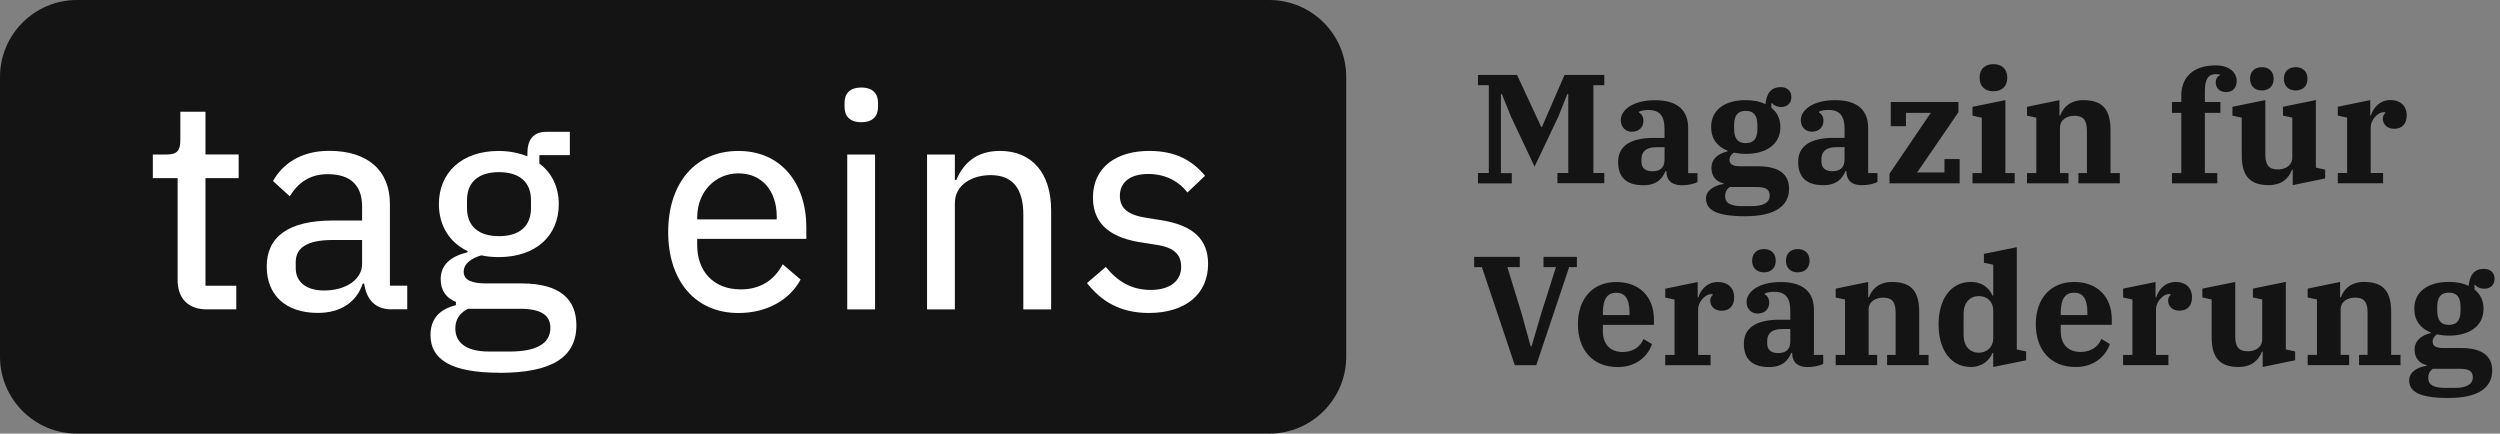 <svg width="369" height="64" viewBox="0 0 369 64" fill="none" xmlns="http://www.w3.org/2000/svg">
<rect x="0" y="0" width="369" height="64" fill="#808080" stroke="none"/>
<g clip-path="url(#clip0_209_505)">
<path d="M358.411 55.807C358.411 55.142 358.64 54.776 359.076 54.432H362.97C364.274 54.432 364.988 54.683 364.988 55.692C364.988 56.701 364.094 57.252 362.354 57.252H360.887C359.169 57.252 358.411 56.771 358.411 55.807ZM361.455 47.953C360.288 47.953 359.737 47.288 359.737 45.847V45.296C359.737 43.852 360.288 43.191 361.455 43.191C362.622 43.191 363.173 43.856 363.173 45.296V45.847C363.173 47.292 362.622 47.953 361.455 47.953ZM361.433 58.74C365.763 58.74 367.847 57.23 367.847 54.688C367.847 52.697 366.565 51.367 363.244 51.367H360.587C359.513 51.367 359.054 51.045 359.054 50.406C359.054 50.019 359.261 49.627 359.698 49.353C360.248 49.468 360.821 49.538 361.46 49.538C364.508 49.538 366.569 48.12 366.569 45.574C366.569 44.292 366.067 43.398 365.239 42.733V42.045H365.331C365.653 42.433 366.133 42.618 366.662 42.618C367.622 42.618 368.195 42.023 368.195 41.151C368.195 40.213 367.53 39.684 366.635 39.684C365.261 39.684 364.53 40.53 364.367 42.204C363.495 41.768 362.534 41.609 361.433 41.609C358.389 41.609 356.35 43.028 356.35 45.574C356.35 47.292 357.244 48.459 358.777 49.076V49.168C357.473 49.468 356.394 50.221 356.394 51.618C356.394 52.833 357.103 53.657 358.182 53.886V53.979C356.742 54.208 355.592 54.965 355.592 56.111C355.592 57.736 356.922 58.745 361.433 58.745M340.62 53.891H346.734V52.38H345.474V45.715C345.474 44.455 346.549 43.926 347.601 43.926C348.932 43.926 349.456 44.57 349.456 46.173V52.38H348.196V53.891H354.31V52.38H352.936V46.059C352.936 43.103 351.861 41.614 348.927 41.614C347.002 41.614 345.95 42.667 345.513 43.882H345.399V41.614L340.611 42.601V43.904L341.985 44.204V52.38H340.611V53.891H340.62ZM330.444 54.164C332.369 54.164 333.422 53.111 333.858 51.895H333.972V54.164L338.761 53.177V51.873L337.386 51.574V41.609L332.532 42.596V43.9L333.906 44.2V50.063C333.906 51.322 332.832 51.851 331.774 51.851C330.444 51.851 329.92 51.208 329.92 49.609V41.614L325.066 42.601V43.904L326.44 44.204V49.723C326.44 52.679 327.515 54.168 330.448 54.168M313.37 53.895H320.057V52.384H318.225V45.605C318.225 44.618 319.211 43.407 320.172 43.407C320.264 43.407 320.308 43.407 320.379 43.429L320.401 43.543C320.194 43.636 320.013 43.979 320.013 44.345C320.013 45.169 320.608 45.856 321.709 45.856C322.876 45.856 323.541 45.103 323.541 43.887C323.541 42.49 322.625 41.618 321.136 41.618C319.647 41.618 318.661 42.627 318.251 43.887H318.159V41.618L313.37 42.605V43.909L314.745 44.208V52.384H313.37V53.895ZM304.164 46.177C304.164 43.979 304.917 43.2 306.133 43.2C307.349 43.2 308.102 43.979 308.102 46.177V46.499H304.164V46.177ZM306.34 54.172C309.362 54.172 310.899 52.296 311.423 50.781L310.164 50.023C309.749 51.076 308.723 51.948 307.093 51.948C305.331 51.948 304.164 50.895 304.164 48.856V47.939H311.701V47.16C311.701 43.772 309.547 41.618 306.137 41.618C302.728 41.618 300.481 44.001 300.481 47.869C300.481 51.534 302.587 54.168 306.344 54.168M292.068 52.062C290.808 52.062 289.826 51.146 289.826 49.45V46.314C289.826 44.618 290.812 43.702 292.068 43.702C293.323 43.702 294.2 44.548 294.2 45.807V49.953C294.2 51.212 293.284 52.058 292.068 52.058M290.901 54.164C292.548 54.164 293.671 53.177 294.085 52.102H294.2V54.164L299.054 53.177V51.873L297.68 51.574V36.482L292.825 37.469V38.773L294.2 39.072V43.631H294.085C293.649 42.579 292.618 41.614 290.901 41.614C287.967 41.614 286.134 44.111 286.134 47.891C286.134 51.67 287.967 54.168 290.901 54.168M270.955 53.895H277.069V52.384H275.809V45.719C275.809 44.459 276.884 43.931 277.941 43.931C279.271 43.931 279.796 44.574 279.796 46.177V52.384H278.536V53.895H284.65V52.384H283.275V46.063C283.275 43.107 282.201 41.618 279.267 41.618C277.342 41.618 276.289 42.671 275.853 43.887H275.739V41.618L270.95 42.605V43.909L272.325 44.208V52.384H270.95V53.895H270.955ZM265.347 40.2C266.448 40.2 267.087 39.491 267.087 38.526V38.434C267.087 37.473 266.444 36.76 265.347 36.76C264.25 36.76 263.607 37.469 263.607 38.434V38.526C263.607 39.486 264.25 40.2 265.347 40.2ZM260.356 40.2C261.458 40.2 262.096 39.491 262.096 38.526V38.434C262.096 37.473 261.453 36.76 260.356 36.76C259.26 36.76 258.616 37.469 258.616 38.434V38.526C258.616 39.486 259.26 40.2 260.356 40.2ZM262.418 52.111C261.48 52.111 260.837 51.675 260.837 50.693V50.327C260.837 49.204 261.546 48.565 263.013 48.565H264.25V50.375C264.25 51.657 263.541 52.115 262.418 52.115M261.114 54.177C263.198 54.177 263.955 53.102 264.391 52.093H264.528V52.137C264.528 53.283 265.145 54.177 266.818 54.177C267.691 54.177 268.58 53.992 269.109 53.697V52.393H267.735V45.706C267.735 43.142 266.175 41.627 262.854 41.627C259.533 41.627 257.793 43.094 257.793 44.583C257.793 45.569 258.48 46.279 259.396 46.279C260.541 46.279 261.136 45.569 261.136 44.653C261.136 43.988 260.77 43.6 260.471 43.438V43.323C260.814 43.164 261.251 43.072 261.889 43.072C263.607 43.072 264.246 44.032 264.246 45.887V47.191H262.643C259.185 47.191 257.396 48.406 257.396 50.741C257.396 52.895 258.519 54.177 261.105 54.177M245.789 53.904H252.476V52.393H250.643V45.614C250.643 44.627 251.63 43.416 252.59 43.416C252.683 43.416 252.727 43.416 252.797 43.438L252.819 43.552C252.612 43.645 252.432 43.988 252.432 44.354C252.432 45.178 253.026 45.865 254.128 45.865C255.295 45.865 255.96 45.111 255.96 43.896C255.96 42.499 255.044 41.627 253.555 41.627C252.066 41.627 251.079 42.636 250.67 43.896H250.577V41.627L245.789 42.614V43.918L247.163 44.217V52.393H245.789V53.904ZM236.583 46.186C236.583 43.988 237.34 43.209 238.552 43.209C239.763 43.209 240.521 43.988 240.521 46.186V46.508H236.583V46.186ZM238.759 54.181C241.781 54.181 243.318 52.305 243.842 50.789L242.582 50.032C242.168 51.085 241.137 51.957 239.512 51.957C237.75 51.957 236.583 50.904 236.583 48.864V47.948H244.12V47.169C244.12 43.781 241.966 41.627 238.556 41.627C235.147 41.627 232.9 44.01 232.9 47.878C232.9 51.543 235.006 54.177 238.763 54.177M223.588 53.904H226.751L231.605 39.429H232.75V37.918H227.826V39.429H229.658L227.504 46.208L226.059 51.111H225.923L224.57 46.208L222.487 39.429H224.319V37.918H217.584V39.429H218.729L223.584 53.904H223.588Z" fill="#141414"/>
<path d="M345.059 27.047H351.746V25.536H349.914V18.756C349.914 17.77 350.9 16.558 351.861 16.558C351.953 16.558 351.997 16.558 352.068 16.58L352.09 16.695C351.883 16.787 351.702 17.131 351.702 17.497C351.702 18.32 352.297 19.008 353.398 19.008C354.565 19.008 355.231 18.254 355.231 17.038C355.231 15.642 354.314 14.77 352.825 14.77C351.337 14.77 350.35 15.779 349.94 17.038H349.848V14.77L345.059 15.757V17.061L346.434 17.36V25.536H345.059V27.047ZM338.844 13.351C339.945 13.351 340.584 12.642 340.584 11.678V11.585C340.584 10.625 339.941 9.911 338.844 9.911C337.747 9.911 337.104 10.62 337.104 11.585V11.678C337.104 12.638 337.747 13.351 338.844 13.351ZM333.849 13.351C334.95 13.351 335.589 12.642 335.589 11.678V11.585C335.589 10.625 334.946 9.911 333.849 9.911C332.752 9.911 332.109 10.62 332.109 11.585V11.678C332.109 12.638 332.752 13.351 333.849 13.351ZM334.88 27.324C336.804 27.324 337.857 26.271 338.293 25.055H338.408V27.324L343.196 26.337V25.034L341.822 24.734V14.77L336.967 15.757V17.061L338.342 17.36V23.223C338.342 24.483 337.267 25.012 336.214 25.012C334.884 25.012 334.36 24.368 334.36 22.769V14.774L329.505 15.761V17.065L330.88 17.364V22.884C330.88 25.84 331.955 27.328 334.888 27.328M320.585 27.055H327.272V25.544H325.44V16.66H327.73V15.056H325.44V13.501C325.44 11.691 325.92 10.938 327.087 10.938C327.272 10.938 327.523 10.96 327.638 10.982V11.118C327.365 11.233 327.043 11.576 327.043 12.171C327.043 12.951 327.572 13.589 328.576 13.589C329.58 13.589 330.135 12.924 330.135 11.942C330.135 10.775 329.149 9.651 327.021 9.651C323.836 9.651 321.96 11.299 321.96 14.118V15.056H320.585V16.66H321.96V25.544H320.585V27.055ZM299.195 27.055H305.309V25.544H304.049V18.88C304.049 17.62 305.124 17.091 306.177 17.091C307.507 17.091 308.031 17.735 308.031 19.338V25.544H306.771V27.055H312.885V25.544H311.511V19.223C311.511 16.268 310.436 14.779 307.503 14.779C305.578 14.779 304.525 15.832 304.089 17.047H303.974V14.779L299.186 15.765V17.069L300.56 17.369V25.544H299.186V27.055H299.195ZM291.138 27.055H297.367V25.544H295.992V14.779L291.138 15.765V17.069L292.512 17.369V25.544H291.138V27.055ZM294.23 13.475C295.49 13.475 296.27 12.717 296.27 11.528V11.413C296.27 10.224 295.49 9.466 294.23 9.466C292.971 9.466 292.191 10.224 292.191 11.413V11.528C292.191 12.717 292.971 13.475 294.23 13.475ZM278.892 27.055H289.244V23.483H287.002V25.452H282.971L289.063 16.567V15.056H279.077V18.629H281.319V16.66H284.984L278.892 25.637V27.055ZM270.421 25.267C269.483 25.267 268.84 24.831 268.84 23.849V23.483C268.84 22.36 269.549 21.721 271.016 21.721H272.254V23.531C272.254 24.813 271.545 25.271 270.421 25.271M269.118 27.333C271.201 27.333 271.959 26.258 272.395 25.249H272.531V25.293C272.531 26.439 273.148 27.333 274.822 27.333C275.694 27.333 276.584 27.148 277.113 26.853V25.549H275.738V18.862C275.738 16.298 274.183 14.783 270.862 14.783C267.541 14.783 265.801 16.25 265.801 17.739C265.801 18.726 266.488 19.435 267.404 19.435C268.549 19.435 269.144 18.726 269.144 17.809C269.144 17.144 268.778 16.757 268.479 16.594V16.479C268.822 16.32 269.258 16.228 269.897 16.228C271.615 16.228 272.258 17.188 272.258 19.043V20.347H270.655C267.197 20.347 265.409 21.562 265.409 23.897C265.409 26.051 266.532 27.333 269.118 27.333ZM254.63 28.98C254.63 28.315 254.859 27.95 255.295 27.606H259.189C260.493 27.606 261.206 27.857 261.206 28.866C261.206 29.875 260.312 30.425 258.572 30.425H257.105C255.387 30.425 254.63 29.945 254.63 28.98ZM257.673 21.126C256.506 21.126 255.955 20.461 255.955 19.021V18.47C255.955 17.025 256.506 16.364 257.673 16.364C258.841 16.364 259.391 17.03 259.391 18.47V19.021C259.391 20.466 258.841 21.126 257.673 21.126ZM257.651 31.914C261.981 31.914 264.065 30.403 264.065 27.861C264.065 25.87 262.783 24.54 259.462 24.54H256.806C255.731 24.54 255.273 24.219 255.273 23.58C255.273 23.192 255.48 22.8 255.916 22.527C256.466 22.642 257.039 22.712 257.678 22.712C260.726 22.712 262.783 21.294 262.783 18.748C262.783 17.466 262.281 16.572 261.453 15.906V15.219H261.545C261.867 15.607 262.347 15.792 262.876 15.792C263.836 15.792 264.409 15.197 264.409 14.325C264.409 13.387 263.743 12.858 262.849 12.858C261.475 12.858 260.744 13.704 260.581 15.378C259.708 14.942 258.748 14.783 257.647 14.783C254.603 14.783 252.564 16.201 252.564 18.748C252.564 20.466 253.458 21.633 254.991 22.25V22.342C253.687 22.642 252.608 23.395 252.608 24.791C252.608 26.007 253.317 26.831 254.396 27.06V27.152C252.956 27.381 251.806 28.139 251.806 29.284C251.806 30.91 253.136 31.919 257.647 31.919M243.855 25.276C242.917 25.276 242.274 24.84 242.274 23.857V23.492C242.274 22.369 242.983 21.73 244.45 21.73H245.687V23.54C245.687 24.822 244.978 25.28 243.855 25.28M242.551 27.342C244.635 27.342 245.392 26.267 245.828 25.258H245.965V25.302C245.965 26.448 246.582 27.342 248.256 27.342C249.128 27.342 250.018 27.157 250.546 26.862V25.558H249.172V18.871C249.172 16.307 247.612 14.792 244.291 14.792C240.97 14.792 239.23 16.259 239.23 17.748C239.23 18.734 239.917 19.444 240.833 19.444C241.978 19.444 242.573 18.734 242.573 17.818C242.573 17.153 242.207 16.765 241.908 16.602V16.488C242.252 16.329 242.688 16.237 243.326 16.237C245.044 16.237 245.683 17.197 245.683 19.052V20.355H244.08C240.622 20.355 238.833 21.571 238.833 23.906C238.833 26.06 239.957 27.342 242.542 27.342M218.147 27.069H223.138V25.558H221.535V13.876H221.671L223.024 17.219L226.504 24.593L230.01 17.219L231.34 13.876H231.477V25.531H229.874V27.042H236.789V25.531H235.186V12.572H236.789V11.061H230.926L227.583 18.756H227.49L223.918 11.061H218.147V12.572H219.751V25.536H218.147V27.047V27.069Z" fill="#141414"/>
<path d="M187.34 64H11.369C5.092 64 0 58.908 0 52.631V11.369C0 5.088 5.092 0 11.369 0H187.335C193.612 0 198.704 5.088 198.704 11.369V52.631C198.704 58.908 193.617 64 187.335 64" fill="#141414"/>
<path d="M30.544 45.666C27.72 45.666 26.218 43.988 26.218 41.341V26.293H22.558V22.805H24.588C26.134 22.805 26.619 22.232 26.619 20.686V16.492H30.328V22.8H35.226V26.289H30.328V42.178H34.874V45.662H30.548L30.544 45.666Z" fill="white"/>
<path d="M53.446 38.958V35.425H49.076C45.323 35.425 43.649 36.575 43.649 38.689V39.57C43.649 41.689 45.279 42.878 47.842 42.878C51.062 42.878 53.446 41.244 53.446 38.949M57.771 45.658C55.256 45.658 54.062 44.068 53.754 41.861H53.534C52.604 44.684 50.177 46.186 46.913 46.186C42.147 46.186 39.367 43.539 39.367 39.345C39.367 34.931 42.587 32.548 49.12 32.548H53.446V30.474C53.446 27.43 51.811 25.707 48.371 25.707C45.679 25.707 43.957 27.029 42.768 28.972L40.297 26.721C41.667 24.25 44.358 22.263 48.591 22.263C54.287 22.263 57.551 25.174 57.551 30.117V42.164H60.11V45.649H57.771V45.658Z" fill="white"/>
<path d="M78.374 30.707V29.557C78.374 26.778 76.563 25.408 73.651 25.408C70.74 25.408 68.929 26.778 68.929 29.557V30.707C68.929 33.487 70.74 34.857 73.651 34.857C76.563 34.857 78.374 33.487 78.374 30.707ZM76.739 45.578H69.061C67.78 46.239 67.207 47.213 67.207 48.49C67.207 50.389 68.577 51.886 72.149 51.886H75.237C79.122 51.886 81.237 50.737 81.237 48.398C81.237 46.675 80.091 45.574 76.735 45.574M73.735 55.018C66.454 55.018 63.542 52.987 63.542 49.459C63.542 46.988 64.952 45.618 67.295 45.045V44.561C65.837 43.988 65.044 42.838 65.044 41.209C65.044 38.914 66.766 37.768 69.017 37.24V37.063C66.326 35.786 64.78 33.266 64.78 30.134C64.78 25.5 68.132 22.28 73.607 22.28C75.193 22.28 76.607 22.589 77.845 23.073V22.589C77.845 20.69 78.682 19.457 80.624 19.457H84.109V22.901H79.607V24.135C81.462 25.505 82.475 27.624 82.475 30.139C82.475 34.773 79.122 37.949 73.603 37.949C72.722 37.949 71.793 37.861 71.044 37.685C69.718 38.081 68.44 38.83 68.44 40.112C68.44 41.394 69.722 41.834 71.793 41.834H76.999C82.646 41.834 85.074 44.173 85.074 48.014C85.074 52.736 81.453 55.031 73.731 55.031" fill="white"/>
<path d="M102.905 32.073V32.381H114.644V31.941C114.644 28.143 112.437 25.588 108.997 25.588C105.556 25.588 102.909 28.324 102.909 32.077M98.627 34.24C98.627 27.003 102.645 22.28 108.997 22.28C115.349 22.28 119.014 27.135 119.014 33.535V35.258H102.905V36.182C102.905 39.98 105.244 42.715 109.349 42.715C112.217 42.715 114.292 41.35 115.525 39.006L118.172 41.257C116.582 44.213 113.274 46.2 108.992 46.2C102.64 46.2 98.623 41.477 98.623 34.24" fill="white"/>
<path d="M125.053 22.805H129.158V45.666H125.053V22.805ZM124.656 15.787V15.171C124.656 13.845 125.405 12.92 127.127 12.92C128.85 12.92 129.599 13.849 129.599 15.171V15.787C129.599 17.113 128.85 18.038 127.127 18.038C125.405 18.038 124.656 17.113 124.656 15.787Z" fill="white"/>
<path d="M136.832 45.666V22.805H140.937V26.558H141.158C142.215 24.042 144.158 22.276 147.602 22.276C152.28 22.276 155.148 25.5 155.148 31.059V45.666H151.043V31.676C151.043 27.835 149.457 25.848 146.232 25.848C143.541 25.848 140.937 27.218 140.937 29.998V45.666H136.832Z" fill="white"/>
<path d="M160.438 41.781L163.218 39.398C164.94 41.561 167.055 42.794 169.839 42.794C172.623 42.794 174.341 41.513 174.341 39.398C174.341 37.72 173.46 36.531 170.676 36.134L168.733 35.826C164.363 35.209 161.319 33.399 161.319 29.161C161.319 24.659 164.808 22.276 169.618 22.276C173.504 22.276 175.931 23.646 177.869 25.941L175.266 28.412C174.164 26.954 172.222 25.677 169.486 25.677C166.751 25.677 165.293 26.954 165.293 28.897C165.293 30.839 166.619 31.764 169.266 32.161L171.209 32.469C176.239 33.222 178.314 35.425 178.314 38.958C178.314 43.416 174.962 46.195 169.574 46.195C165.337 46.195 162.557 44.473 160.438 41.781Z" fill="white"/>
</g>
<defs>
<clipPath id="clip0_209_505">
<rect width="368.191" height="64" fill="white"/>
</clipPath>
</defs>
</svg>
